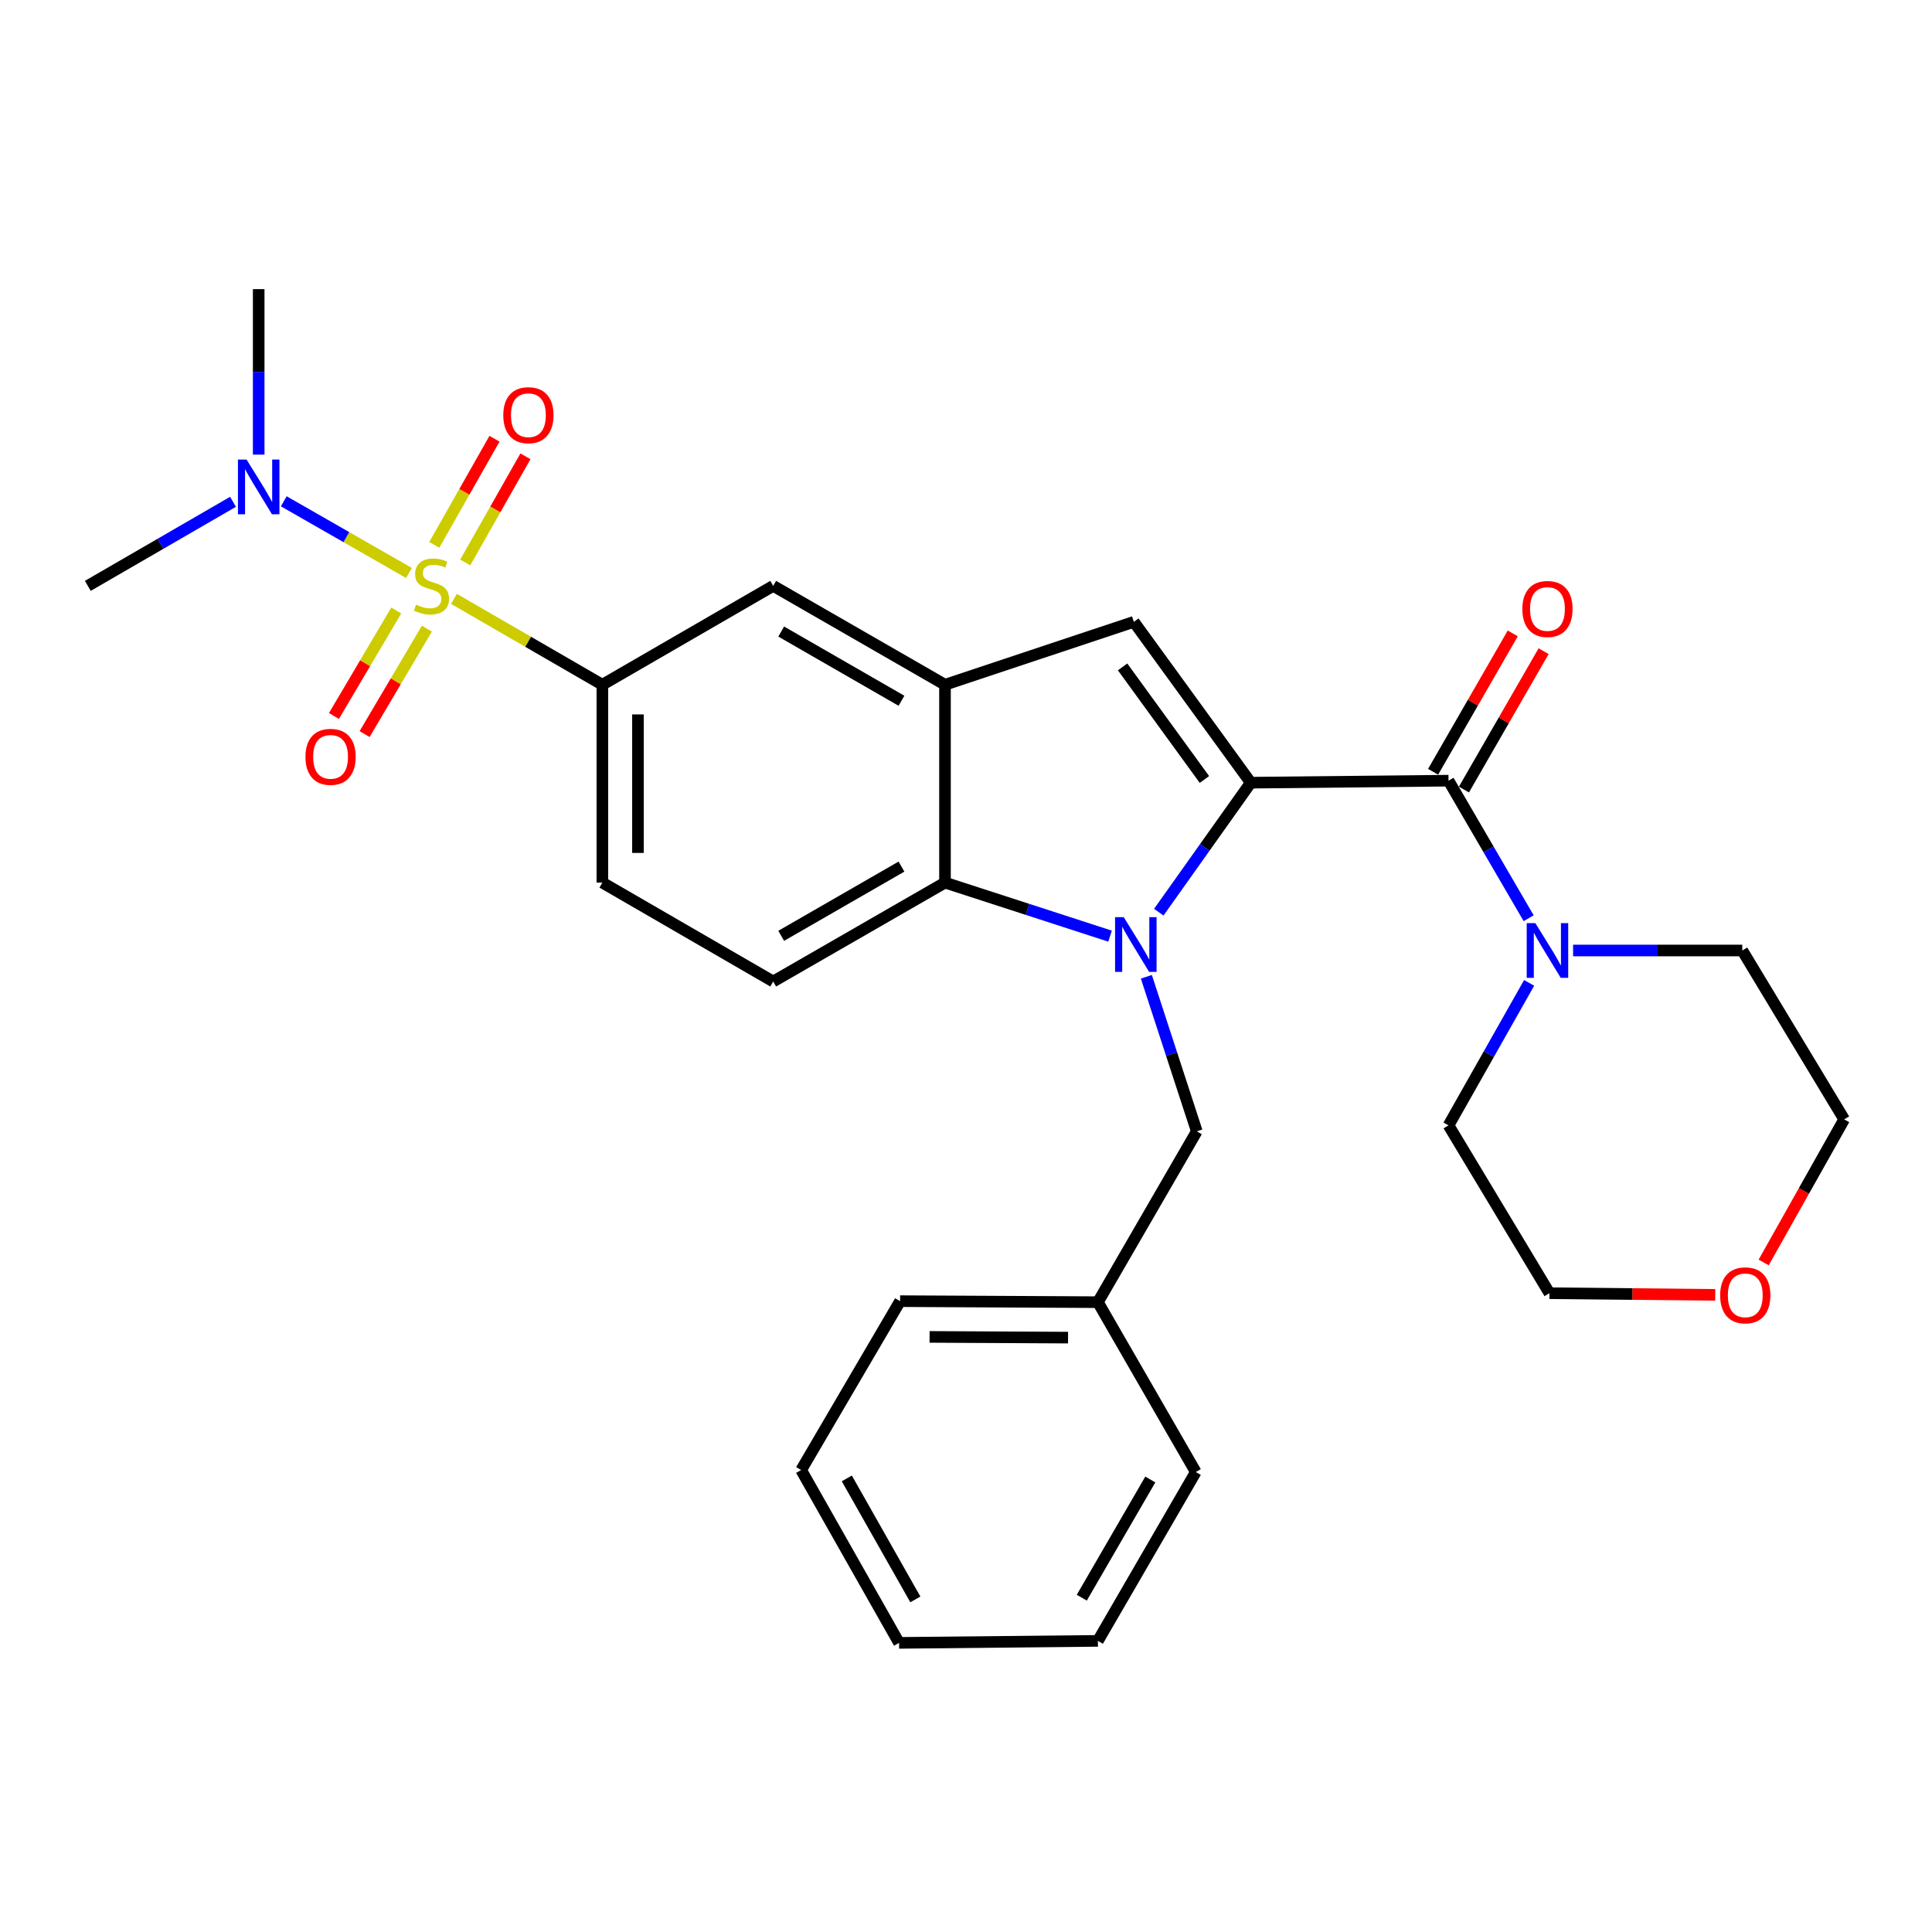 <?xml version='1.0' encoding='iso-8859-1'?>
<svg version='1.1' baseProfile='full'
              xmlns='http://www.w3.org/2000/svg'
                      xmlns:rdkit='http://www.rdkit.org/xml'
                      xmlns:xlink='http://www.w3.org/1999/xlink'
                  xml:space='preserve'
width='1000px' height='1000px' viewBox='0 0 1000 1000'>
<!-- END OF HEADER -->
<rect style='opacity:1.0;fill:#FFFFFF;stroke:none' width='1000' height='1000' x='0' y='0'> </rect>
<path class='bond-0' d='M 647.39,405.118 L 623.587,438.632' style='fill:none;fill-rule:evenodd;stroke:#000000;stroke-width:6px;stroke-linecap:butt;stroke-linejoin:miter;stroke-opacity:1' />
<path class='bond-0' d='M 623.587,438.632 L 599.783,472.146' style='fill:none;fill-rule:evenodd;stroke:#0000FF;stroke-width:6px;stroke-linecap:butt;stroke-linejoin:miter;stroke-opacity:1' />
<path class='bond-2' d='M 647.39,405.118 L 749.755,404.073' style='fill:none;fill-rule:evenodd;stroke:#000000;stroke-width:6px;stroke-linecap:butt;stroke-linejoin:miter;stroke-opacity:1' />
<path class='bond-3' d='M 647.39,405.118 L 586.878,321.862' style='fill:none;fill-rule:evenodd;stroke:#000000;stroke-width:6px;stroke-linecap:butt;stroke-linejoin:miter;stroke-opacity:1' />
<path class='bond-3' d='M 623.41,403.461 L 581.052,345.183' style='fill:none;fill-rule:evenodd;stroke:#000000;stroke-width:6px;stroke-linecap:butt;stroke-linejoin:miter;stroke-opacity:1' />
<path class='bond-4' d='M 574.566,484.549 L 531.848,470.693' style='fill:none;fill-rule:evenodd;stroke:#0000FF;stroke-width:6px;stroke-linecap:butt;stroke-linejoin:miter;stroke-opacity:1' />
<path class='bond-4' d='M 531.848,470.693 L 489.13,456.837' style='fill:none;fill-rule:evenodd;stroke:#000000;stroke-width:6px;stroke-linecap:butt;stroke-linejoin:miter;stroke-opacity:1' />
<path class='bond-10' d='M 593.352,505.577 L 606.405,545.578' style='fill:none;fill-rule:evenodd;stroke:#0000FF;stroke-width:6px;stroke-linecap:butt;stroke-linejoin:miter;stroke-opacity:1' />
<path class='bond-10' d='M 606.405,545.578 L 619.458,585.578' style='fill:none;fill-rule:evenodd;stroke:#000000;stroke-width:6px;stroke-linecap:butt;stroke-linejoin:miter;stroke-opacity:1' />
<path class='bond-1' d='M 234.971,309.976 L 273.376,332.199' style='fill:none;fill-rule:evenodd;stroke:#CCCC00;stroke-width:6px;stroke-linecap:butt;stroke-linejoin:miter;stroke-opacity:1' />
<path class='bond-1' d='M 273.376,332.199 L 311.781,354.421' style='fill:none;fill-rule:evenodd;stroke:#000000;stroke-width:6px;stroke-linecap:butt;stroke-linejoin:miter;stroke-opacity:1' />
<path class='bond-9' d='M 211.68,296.57 L 179.28,278.019' style='fill:none;fill-rule:evenodd;stroke:#CCCC00;stroke-width:6px;stroke-linecap:butt;stroke-linejoin:miter;stroke-opacity:1' />
<path class='bond-9' d='M 179.28,278.019 L 146.88,259.469' style='fill:none;fill-rule:evenodd;stroke:#0000FF;stroke-width:6px;stroke-linecap:butt;stroke-linejoin:miter;stroke-opacity:1' />
<path class='bond-11' d='M 205.098,316.006 L 188.974,343.299' style='fill:none;fill-rule:evenodd;stroke:#CCCC00;stroke-width:6px;stroke-linecap:butt;stroke-linejoin:miter;stroke-opacity:1' />
<path class='bond-11' d='M 188.974,343.299 L 172.851,370.592' style='fill:none;fill-rule:evenodd;stroke:#FF0000;stroke-width:6px;stroke-linecap:butt;stroke-linejoin:miter;stroke-opacity:1' />
<path class='bond-11' d='M 220.96,325.377 L 204.837,352.67' style='fill:none;fill-rule:evenodd;stroke:#CCCC00;stroke-width:6px;stroke-linecap:butt;stroke-linejoin:miter;stroke-opacity:1' />
<path class='bond-11' d='M 204.837,352.67 L 188.713,379.963' style='fill:none;fill-rule:evenodd;stroke:#FF0000;stroke-width:6px;stroke-linecap:butt;stroke-linejoin:miter;stroke-opacity:1' />
<path class='bond-12' d='M 240.801,291.128 L 256.385,263.658' style='fill:none;fill-rule:evenodd;stroke:#CCCC00;stroke-width:6px;stroke-linecap:butt;stroke-linejoin:miter;stroke-opacity:1' />
<path class='bond-12' d='M 256.385,263.658 L 271.969,236.188' style='fill:none;fill-rule:evenodd;stroke:#FF0000;stroke-width:6px;stroke-linecap:butt;stroke-linejoin:miter;stroke-opacity:1' />
<path class='bond-12' d='M 224.776,282.037 L 240.36,254.567' style='fill:none;fill-rule:evenodd;stroke:#CCCC00;stroke-width:6px;stroke-linecap:butt;stroke-linejoin:miter;stroke-opacity:1' />
<path class='bond-12' d='M 240.36,254.567 L 255.944,227.097' style='fill:none;fill-rule:evenodd;stroke:#FF0000;stroke-width:6px;stroke-linecap:butt;stroke-linejoin:miter;stroke-opacity:1' />
<path class='bond-7' d='M 749.755,404.073 L 770.494,439.673' style='fill:none;fill-rule:evenodd;stroke:#000000;stroke-width:6px;stroke-linecap:butt;stroke-linejoin:miter;stroke-opacity:1' />
<path class='bond-7' d='M 770.494,439.673 L 791.232,475.272' style='fill:none;fill-rule:evenodd;stroke:#0000FF;stroke-width:6px;stroke-linecap:butt;stroke-linejoin:miter;stroke-opacity:1' />
<path class='bond-14' d='M 757.738,408.67 L 778.355,372.86' style='fill:none;fill-rule:evenodd;stroke:#000000;stroke-width:6px;stroke-linecap:butt;stroke-linejoin:miter;stroke-opacity:1' />
<path class='bond-14' d='M 778.355,372.86 L 798.971,337.05' style='fill:none;fill-rule:evenodd;stroke:#FF0000;stroke-width:6px;stroke-linecap:butt;stroke-linejoin:miter;stroke-opacity:1' />
<path class='bond-14' d='M 741.771,399.477 L 762.388,363.667' style='fill:none;fill-rule:evenodd;stroke:#000000;stroke-width:6px;stroke-linecap:butt;stroke-linejoin:miter;stroke-opacity:1' />
<path class='bond-14' d='M 762.388,363.667 L 783.005,327.857' style='fill:none;fill-rule:evenodd;stroke:#FF0000;stroke-width:6px;stroke-linecap:butt;stroke-linejoin:miter;stroke-opacity:1' />
<path class='bond-5' d='M 586.878,321.862 L 489.13,354.421' style='fill:none;fill-rule:evenodd;stroke:#000000;stroke-width:6px;stroke-linecap:butt;stroke-linejoin:miter;stroke-opacity:1' />
<path class='bond-13' d='M 489.13,456.837 L 400.205,508.025' style='fill:none;fill-rule:evenodd;stroke:#000000;stroke-width:6px;stroke-linecap:butt;stroke-linejoin:miter;stroke-opacity:1' />
<path class='bond-13' d='M 466.6,448.548 L 404.352,484.379' style='fill:none;fill-rule:evenodd;stroke:#000000;stroke-width:6px;stroke-linecap:butt;stroke-linejoin:miter;stroke-opacity:1' />
<path class='bond-29' d='M 489.13,456.837 L 489.13,354.421' style='fill:none;fill-rule:evenodd;stroke:#000000;stroke-width:6px;stroke-linecap:butt;stroke-linejoin:miter;stroke-opacity:1' />
<path class='bond-8' d='M 489.13,354.421 L 400.205,303.244' style='fill:none;fill-rule:evenodd;stroke:#000000;stroke-width:6px;stroke-linecap:butt;stroke-linejoin:miter;stroke-opacity:1' />
<path class='bond-8' d='M 466.601,362.713 L 404.354,326.889' style='fill:none;fill-rule:evenodd;stroke:#000000;stroke-width:6px;stroke-linecap:butt;stroke-linejoin:miter;stroke-opacity:1' />
<path class='bond-6' d='M 311.781,354.421 L 400.205,303.244' style='fill:none;fill-rule:evenodd;stroke:#000000;stroke-width:6px;stroke-linecap:butt;stroke-linejoin:miter;stroke-opacity:1' />
<path class='bond-31' d='M 311.781,354.421 L 311.781,456.837' style='fill:none;fill-rule:evenodd;stroke:#000000;stroke-width:6px;stroke-linecap:butt;stroke-linejoin:miter;stroke-opacity:1' />
<path class='bond-31' d='M 330.204,369.784 L 330.204,441.475' style='fill:none;fill-rule:evenodd;stroke:#000000;stroke-width:6px;stroke-linecap:butt;stroke-linejoin:miter;stroke-opacity:1' />
<path class='bond-18' d='M 791.481,508.735 L 770.618,545.611' style='fill:none;fill-rule:evenodd;stroke:#0000FF;stroke-width:6px;stroke-linecap:butt;stroke-linejoin:miter;stroke-opacity:1' />
<path class='bond-18' d='M 770.618,545.611 L 749.755,582.487' style='fill:none;fill-rule:evenodd;stroke:#000000;stroke-width:6px;stroke-linecap:butt;stroke-linejoin:miter;stroke-opacity:1' />
<path class='bond-19' d='M 814.224,491.975 L 858.013,491.975' style='fill:none;fill-rule:evenodd;stroke:#0000FF;stroke-width:6px;stroke-linecap:butt;stroke-linejoin:miter;stroke-opacity:1' />
<path class='bond-19' d='M 858.013,491.975 L 901.802,491.975' style='fill:none;fill-rule:evenodd;stroke:#000000;stroke-width:6px;stroke-linecap:butt;stroke-linejoin:miter;stroke-opacity:1' />
<path class='bond-20' d='M 133.899,235.317 L 133.899,192.484' style='fill:none;fill-rule:evenodd;stroke:#0000FF;stroke-width:6px;stroke-linecap:butt;stroke-linejoin:miter;stroke-opacity:1' />
<path class='bond-20' d='M 133.899,192.484 L 133.899,149.651' style='fill:none;fill-rule:evenodd;stroke:#000000;stroke-width:6px;stroke-linecap:butt;stroke-linejoin:miter;stroke-opacity:1' />
<path class='bond-21' d='M 120.604,259.734 L 83.029,281.489' style='fill:none;fill-rule:evenodd;stroke:#0000FF;stroke-width:6px;stroke-linecap:butt;stroke-linejoin:miter;stroke-opacity:1' />
<path class='bond-21' d='M 83.029,281.489 L 45.455,303.244' style='fill:none;fill-rule:evenodd;stroke:#000000;stroke-width:6px;stroke-linecap:butt;stroke-linejoin:miter;stroke-opacity:1' />
<path class='bond-17' d='M 619.458,585.578 L 568.27,674.002' style='fill:none;fill-rule:evenodd;stroke:#000000;stroke-width:6px;stroke-linecap:butt;stroke-linejoin:miter;stroke-opacity:1' />
<path class='bond-15' d='M 400.205,508.025 L 311.781,456.837' style='fill:none;fill-rule:evenodd;stroke:#000000;stroke-width:6px;stroke-linecap:butt;stroke-linejoin:miter;stroke-opacity:1' />
<path class='bond-16' d='M 912.873,653.449 L 933.709,616.412' style='fill:none;fill-rule:evenodd;stroke:#FF0000;stroke-width:6px;stroke-linecap:butt;stroke-linejoin:miter;stroke-opacity:1' />
<path class='bond-16' d='M 933.709,616.412 L 954.545,579.376' style='fill:none;fill-rule:evenodd;stroke:#000000;stroke-width:6px;stroke-linecap:butt;stroke-linejoin:miter;stroke-opacity:1' />
<path class='bond-30' d='M 887.814,670.222 L 844.905,669.789' style='fill:none;fill-rule:evenodd;stroke:#FF0000;stroke-width:6px;stroke-linecap:butt;stroke-linejoin:miter;stroke-opacity:1' />
<path class='bond-30' d='M 844.905,669.789 L 801.997,669.356' style='fill:none;fill-rule:evenodd;stroke:#000000;stroke-width:6px;stroke-linecap:butt;stroke-linejoin:miter;stroke-opacity:1' />
<path class='bond-24' d='M 568.27,674.002 L 465.885,673.48' style='fill:none;fill-rule:evenodd;stroke:#000000;stroke-width:6px;stroke-linecap:butt;stroke-linejoin:miter;stroke-opacity:1' />
<path class='bond-24' d='M 552.819,692.348 L 481.149,691.982' style='fill:none;fill-rule:evenodd;stroke:#000000;stroke-width:6px;stroke-linecap:butt;stroke-linejoin:miter;stroke-opacity:1' />
<path class='bond-25' d='M 568.27,674.002 L 618.936,761.915' style='fill:none;fill-rule:evenodd;stroke:#000000;stroke-width:6px;stroke-linecap:butt;stroke-linejoin:miter;stroke-opacity:1' />
<path class='bond-22' d='M 749.755,582.487 L 801.997,669.356' style='fill:none;fill-rule:evenodd;stroke:#000000;stroke-width:6px;stroke-linecap:butt;stroke-linejoin:miter;stroke-opacity:1' />
<path class='bond-23' d='M 901.802,491.975 L 954.545,579.376' style='fill:none;fill-rule:evenodd;stroke:#000000;stroke-width:6px;stroke-linecap:butt;stroke-linejoin:miter;stroke-opacity:1' />
<path class='bond-27' d='M 465.885,673.48 L 414.677,760.881' style='fill:none;fill-rule:evenodd;stroke:#000000;stroke-width:6px;stroke-linecap:butt;stroke-linejoin:miter;stroke-opacity:1' />
<path class='bond-26' d='M 618.936,761.915 L 568.27,849.315' style='fill:none;fill-rule:evenodd;stroke:#000000;stroke-width:6px;stroke-linecap:butt;stroke-linejoin:miter;stroke-opacity:1' />
<path class='bond-26' d='M 595.397,765.785 L 559.931,826.965' style='fill:none;fill-rule:evenodd;stroke:#000000;stroke-width:6px;stroke-linecap:butt;stroke-linejoin:miter;stroke-opacity:1' />
<path class='bond-28' d='M 568.27,849.315 L 465.353,850.349' style='fill:none;fill-rule:evenodd;stroke:#000000;stroke-width:6px;stroke-linecap:butt;stroke-linejoin:miter;stroke-opacity:1' />
<path class='bond-32' d='M 414.677,760.881 L 465.353,850.349' style='fill:none;fill-rule:evenodd;stroke:#000000;stroke-width:6px;stroke-linecap:butt;stroke-linejoin:miter;stroke-opacity:1' />
<path class='bond-32' d='M 438.31,765.221 L 473.783,827.848' style='fill:none;fill-rule:evenodd;stroke:#000000;stroke-width:6px;stroke-linecap:butt;stroke-linejoin:miter;stroke-opacity:1' />
<path  class='atom-1' d='M 581.642 474.714
L 590.922 489.714
Q 591.842 491.194, 593.322 493.874
Q 594.802 496.554, 594.882 496.714
L 594.882 474.714
L 598.642 474.714
L 598.642 503.034
L 594.762 503.034
L 584.802 486.634
Q 583.642 484.714, 582.402 482.514
Q 581.202 480.314, 580.842 479.634
L 580.842 503.034
L 577.162 503.034
L 577.162 474.714
L 581.642 474.714
' fill='#0000FF'/>
<path  class='atom-2' d='M 215.336 312.964
Q 215.656 313.084, 216.976 313.644
Q 218.296 314.204, 219.736 314.564
Q 221.216 314.884, 222.656 314.884
Q 225.336 314.884, 226.896 313.604
Q 228.456 312.284, 228.456 310.004
Q 228.456 308.444, 227.656 307.484
Q 226.896 306.524, 225.696 306.004
Q 224.496 305.484, 222.496 304.884
Q 219.976 304.124, 218.456 303.404
Q 216.976 302.684, 215.896 301.164
Q 214.856 299.644, 214.856 297.084
Q 214.856 293.524, 217.256 291.324
Q 219.696 289.124, 224.496 289.124
Q 227.776 289.124, 231.496 290.684
L 230.576 293.764
Q 227.176 292.364, 224.616 292.364
Q 221.856 292.364, 220.336 293.524
Q 218.816 294.644, 218.856 296.604
Q 218.856 298.124, 219.616 299.044
Q 220.416 299.964, 221.536 300.484
Q 222.696 301.004, 224.616 301.604
Q 227.176 302.404, 228.696 303.204
Q 230.216 304.004, 231.296 305.644
Q 232.416 307.244, 232.416 310.004
Q 232.416 313.924, 229.776 316.044
Q 227.176 318.124, 222.816 318.124
Q 220.296 318.124, 218.376 317.564
Q 216.496 317.044, 214.256 316.124
L 215.336 312.964
' fill='#CCCC00'/>
<path  class='atom-8' d='M 794.703 477.815
L 803.983 492.815
Q 804.903 494.295, 806.383 496.975
Q 807.863 499.655, 807.943 499.815
L 807.943 477.815
L 811.703 477.815
L 811.703 506.135
L 807.823 506.135
L 797.863 489.735
Q 796.703 487.815, 795.463 485.615
Q 794.263 483.415, 793.903 482.735
L 793.903 506.135
L 790.223 506.135
L 790.223 477.815
L 794.703 477.815
' fill='#0000FF'/>
<path  class='atom-10' d='M 127.639 237.876
L 136.919 252.876
Q 137.839 254.356, 139.319 257.036
Q 140.799 259.716, 140.879 259.876
L 140.879 237.876
L 144.639 237.876
L 144.639 266.196
L 140.759 266.196
L 130.799 249.796
Q 129.639 247.876, 128.399 245.676
Q 127.199 243.476, 126.839 242.796
L 126.839 266.196
L 123.159 266.196
L 123.159 237.876
L 127.639 237.876
' fill='#0000FF'/>
<path  class='atom-12' d='M 158.105 391.738
Q 158.105 384.938, 161.465 381.138
Q 164.825 377.338, 171.105 377.338
Q 177.385 377.338, 180.745 381.138
Q 184.105 384.938, 184.105 391.738
Q 184.105 398.618, 180.705 402.538
Q 177.305 406.418, 171.105 406.418
Q 164.865 406.418, 161.465 402.538
Q 158.105 398.658, 158.105 391.738
M 171.105 403.218
Q 175.425 403.218, 177.745 400.338
Q 180.105 397.418, 180.105 391.738
Q 180.105 386.178, 177.745 383.378
Q 175.425 380.538, 171.105 380.538
Q 166.785 380.538, 164.425 383.338
Q 162.105 386.138, 162.105 391.738
Q 162.105 397.458, 164.425 400.338
Q 166.785 403.218, 171.105 403.218
' fill='#FF0000'/>
<path  class='atom-13' d='M 260.5 214.9
Q 260.5 208.1, 263.86 204.3
Q 267.22 200.5, 273.5 200.5
Q 279.78 200.5, 283.14 204.3
Q 286.5 208.1, 286.5 214.9
Q 286.5 221.78, 283.1 225.7
Q 279.7 229.58, 273.5 229.58
Q 267.26 229.58, 263.86 225.7
Q 260.5 221.82, 260.5 214.9
M 273.5 226.38
Q 277.82 226.38, 280.14 223.5
Q 282.5 220.58, 282.5 214.9
Q 282.5 209.34, 280.14 206.54
Q 277.82 203.7, 273.5 203.7
Q 269.18 203.7, 266.82 206.5
Q 264.5 209.3, 264.5 214.9
Q 264.5 220.62, 266.82 223.5
Q 269.18 226.38, 273.5 226.38
' fill='#FF0000'/>
<path  class='atom-15' d='M 787.963 315.208
Q 787.963 308.408, 791.323 304.608
Q 794.683 300.808, 800.963 300.808
Q 807.243 300.808, 810.603 304.608
Q 813.963 308.408, 813.963 315.208
Q 813.963 322.088, 810.563 326.008
Q 807.163 329.888, 800.963 329.888
Q 794.723 329.888, 791.323 326.008
Q 787.963 322.128, 787.963 315.208
M 800.963 326.688
Q 805.283 326.688, 807.603 323.808
Q 809.963 320.888, 809.963 315.208
Q 809.963 309.648, 807.603 306.848
Q 805.283 304.008, 800.963 304.008
Q 796.643 304.008, 794.283 306.808
Q 791.963 309.608, 791.963 315.208
Q 791.963 320.928, 794.283 323.808
Q 796.643 326.688, 800.963 326.688
' fill='#FF0000'/>
<path  class='atom-17' d='M 890.348 670.459
Q 890.348 663.659, 893.708 659.859
Q 897.068 656.059, 903.348 656.059
Q 909.628 656.059, 912.988 659.859
Q 916.348 663.659, 916.348 670.459
Q 916.348 677.339, 912.948 681.259
Q 909.548 685.139, 903.348 685.139
Q 897.108 685.139, 893.708 681.259
Q 890.348 677.379, 890.348 670.459
M 903.348 681.939
Q 907.668 681.939, 909.988 679.059
Q 912.348 676.139, 912.348 670.459
Q 912.348 664.899, 909.988 662.099
Q 907.668 659.259, 903.348 659.259
Q 899.028 659.259, 896.668 662.059
Q 894.348 664.859, 894.348 670.459
Q 894.348 676.179, 896.668 679.059
Q 899.028 681.939, 903.348 681.939
' fill='#FF0000'/>
</svg>
